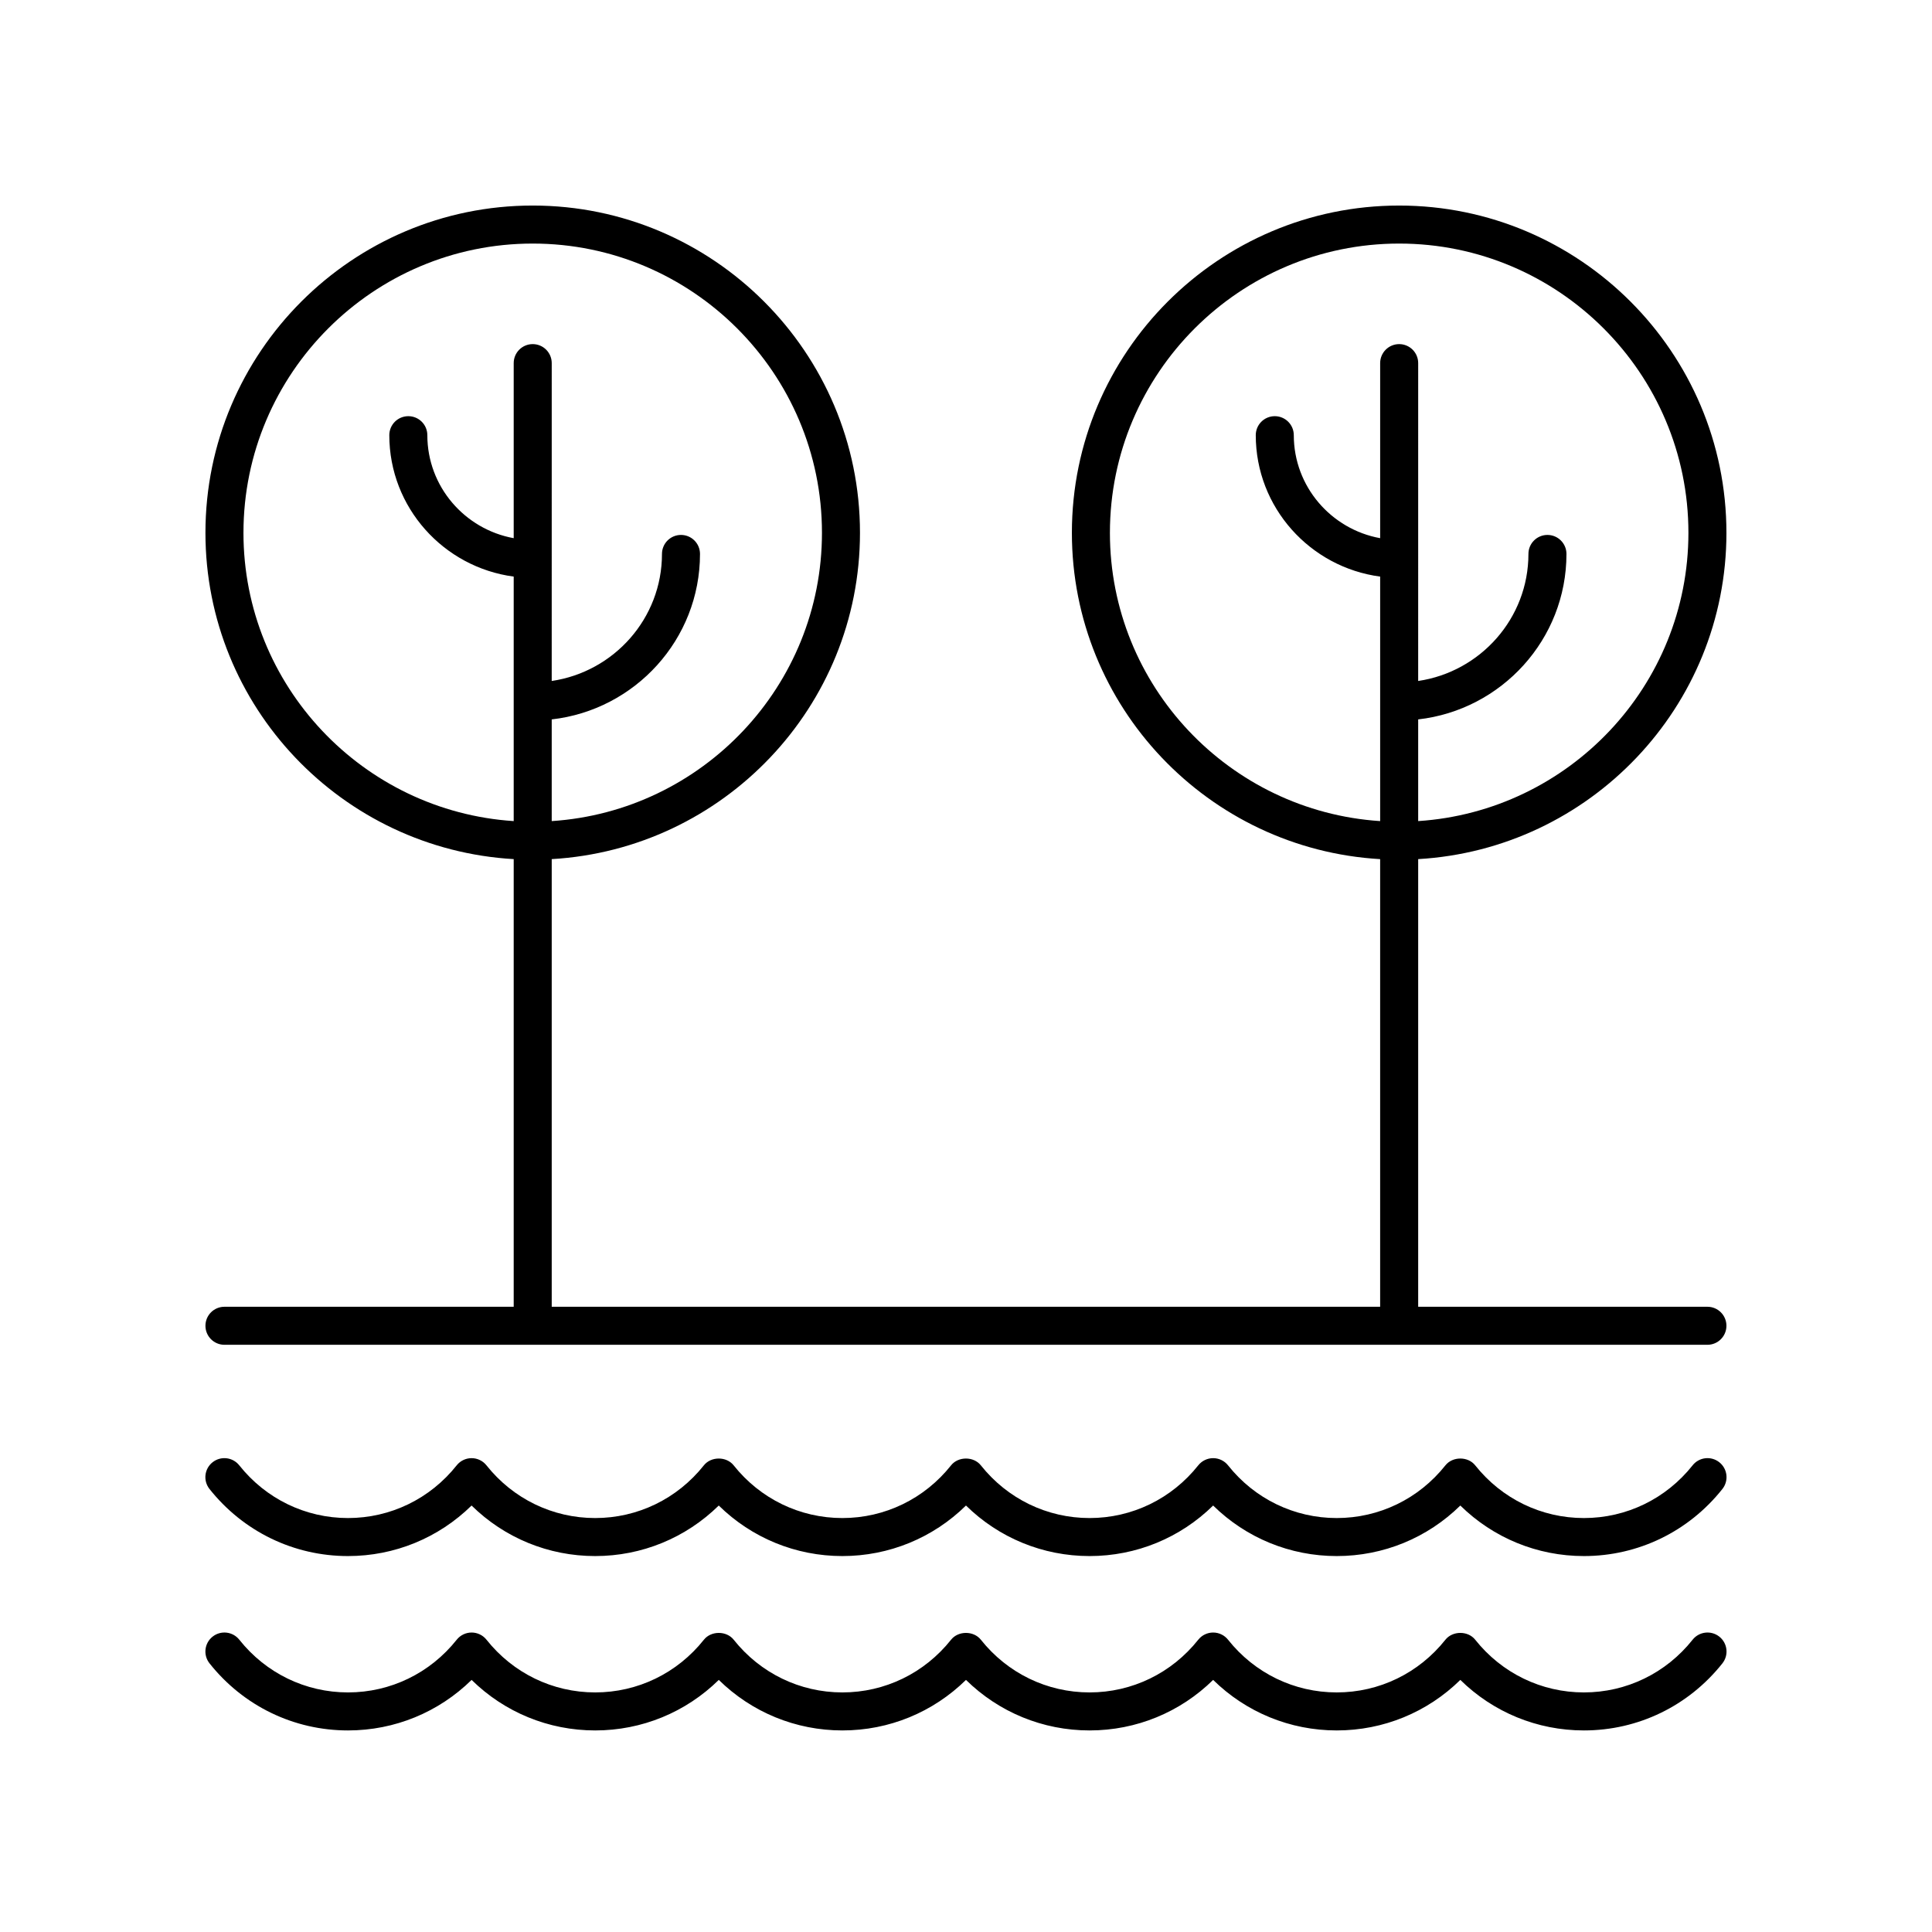 <?xml version="1.0" encoding="UTF-8"?>
<!-- The Best Svg Icon site in the world: iconSvg.co, Visit us! https://iconsvg.co -->
<svg fill="#000000" width="800px" height="800px" version="1.1" viewBox="144 144 512 512" xmlns="http://www.w3.org/2000/svg">
 <g>
  <path d="m592.56 578.54c-7.047 8.875-17.543 13.969-28.809 13.969-11.258 0-21.758-5.094-28.809-13.969-1.91-2.414-5.984-2.394-7.891 0-7.047 8.875-17.543 13.969-28.809 13.969-11.258 0-21.758-5.094-28.801-13.969-0.953-1.199-2.406-1.902-3.945-1.902-1.535 0-2.992 0.703-3.945 1.902-7.051 8.875-17.551 13.969-28.809 13.969-11.258 0-21.758-5.094-28.809-13.969-1.91-2.402-5.984-2.402-7.891 0-7.051 8.875-17.551 13.969-28.809 13.969-11.25 0-21.75-5.094-28.801-13.969-1.91-2.402-5.984-2.402-7.891 0-7.051 8.875-17.551 13.969-28.809 13.969-11.262 0-21.762-5.094-28.809-13.969-0.953-1.199-2.406-1.902-3.945-1.902-1.535 0-2.992 0.703-3.945 1.902-7.051 8.875-17.551 13.969-28.809 13.969-11.262 0-21.762-5.094-28.809-13.969-1.727-2.176-4.894-2.543-7.078-0.812-2.18 1.73-2.543 4.898-0.812 7.078 8.969 11.297 22.34 17.777 36.699 17.777 12.375 0 24.023-4.816 32.754-13.391 8.723 8.574 20.375 13.391 32.754 13.391 12.375 0 24.023-4.816 32.754-13.391 8.727 8.574 20.379 13.391 32.754 13.391 12.375 0.004 24.023-4.816 32.754-13.391 8.727 8.574 20.379 13.391 32.754 13.391s24.023-4.816 32.746-13.391c8.727 8.574 20.379 13.391 32.754 13.391 12.379 0 24.031-4.816 32.754-13.391 8.727 8.574 20.379 13.391 32.754 13.391 14.355 0 27.73-6.481 36.699-17.777 1.73-2.18 1.367-5.348-0.812-7.078-2.195-1.734-5.359-1.355-7.086 0.812z"/>
  <path d="m592.56 532.33c-7.047 8.875-17.543 13.969-28.809 13.969-11.258 0-21.758-5.094-28.809-13.969-1.91-2.414-5.984-2.394-7.891 0-7.047 8.875-17.543 13.969-28.809 13.969-11.258 0-21.758-5.094-28.801-13.969-0.953-1.199-2.406-1.902-3.945-1.902-1.535 0-2.992 0.703-3.945 1.902-7.051 8.875-17.551 13.969-28.809 13.969-11.258 0-21.758-5.094-28.809-13.969-1.91-2.402-5.984-2.402-7.891 0-7.051 8.875-17.551 13.969-28.809 13.969-11.258 0-21.758-5.094-28.809-13.969-1.91-2.402-5.984-2.402-7.891 0-7.051 8.875-17.551 13.969-28.809 13.969-11.262 0-21.762-5.094-28.809-13.969-0.953-1.199-2.406-1.902-3.945-1.902-1.535 0-2.992 0.703-3.945 1.902-7.051 8.875-17.551 13.969-28.809 13.969-11.262 0-21.762-5.094-28.809-13.969-1.727-2.176-4.894-2.543-7.078-0.812-2.18 1.73-2.543 4.898-0.812 7.078 8.969 11.297 22.34 17.777 36.699 17.777 12.375 0 24.023-4.816 32.754-13.391 8.723 8.574 20.375 13.391 32.754 13.391 12.375 0 24.023-4.816 32.754-13.391 8.727 8.574 20.379 13.391 32.754 13.391 12.383 0 24.031-4.816 32.762-13.391 8.727 8.574 20.379 13.391 32.754 13.391s24.023-4.816 32.746-13.391c8.727 8.574 20.379 13.391 32.754 13.391 12.379 0 24.031-4.816 32.754-13.391 8.727 8.574 20.379 13.391 32.754 13.391 14.355 0 27.73-6.481 36.699-17.777 1.73-2.18 1.367-5.348-0.812-7.078-2.195-1.742-5.359-1.363-7.086 0.812z"/>
  <path d="m601.52 285.2c0-47.82-38.91-86.727-86.73-86.727-47.824 0-86.73 38.906-86.73 86.73 0 46.121 36.219 83.844 81.691 86.477v118.63l-219.54-0.004v-118.63c45.473-2.633 81.691-40.352 81.691-86.477 0-47.82-38.91-86.727-86.73-86.727-47.824 0-86.73 38.906-86.73 86.727 0 46.121 36.219 83.844 81.691 86.477v118.63h-76.652c-2.785 0-5.039 2.254-5.039 5.039s2.254 5.039 5.039 5.039h393c2.785 0 5.039-2.254 5.039-5.039s-2.254-5.039-5.039-5.039h-76.652v-118.63c45.473-2.633 81.691-40.352 81.691-86.477zm-393 0c0-42.266 34.387-76.652 76.656-76.652s76.652 34.387 76.652 76.652c0 40.566-31.699 73.785-71.617 76.398v-26.949c22.082-2.5 39.297-21.199 39.297-43.848 0-2.785-2.254-5.039-5.039-5.039s-5.039 2.254-5.039 5.039c0 17.082-12.719 31.23-29.219 33.664l0.004-84.234c0-2.785-2.254-5.039-5.039-5.039-2.785 0-5.039 2.254-5.039 5.039v46.391c-13-2.367-22.887-13.695-22.887-27.293 0-2.785-2.254-5.039-5.039-5.039-2.785 0-5.039 2.254-5.039 5.039 0 19.16 14.387 35.004 32.965 37.473v64.797c-39.918-2.613-71.617-35.828-71.617-76.398zm229.62 0c0-42.266 34.387-76.652 76.656-76.652 42.266 0 76.652 34.387 76.652 76.652 0 40.566-31.699 73.785-71.617 76.398v-26.949c22.082-2.5 39.297-21.199 39.297-43.848 0-2.785-2.254-5.039-5.039-5.039-2.785 0-5.039 2.254-5.039 5.039 0 17.082-12.719 31.23-29.219 33.664l0.004-84.234c0-2.785-2.254-5.039-5.039-5.039-2.785 0-5.039 2.254-5.039 5.039v46.391c-13-2.367-22.887-13.695-22.887-27.293 0-2.785-2.254-5.039-5.039-5.039s-5.039 2.254-5.039 5.039c0 19.16 14.387 35.004 32.965 37.473v64.797c-39.918-2.613-71.617-35.828-71.617-76.398z"/>
 </g>
</svg>